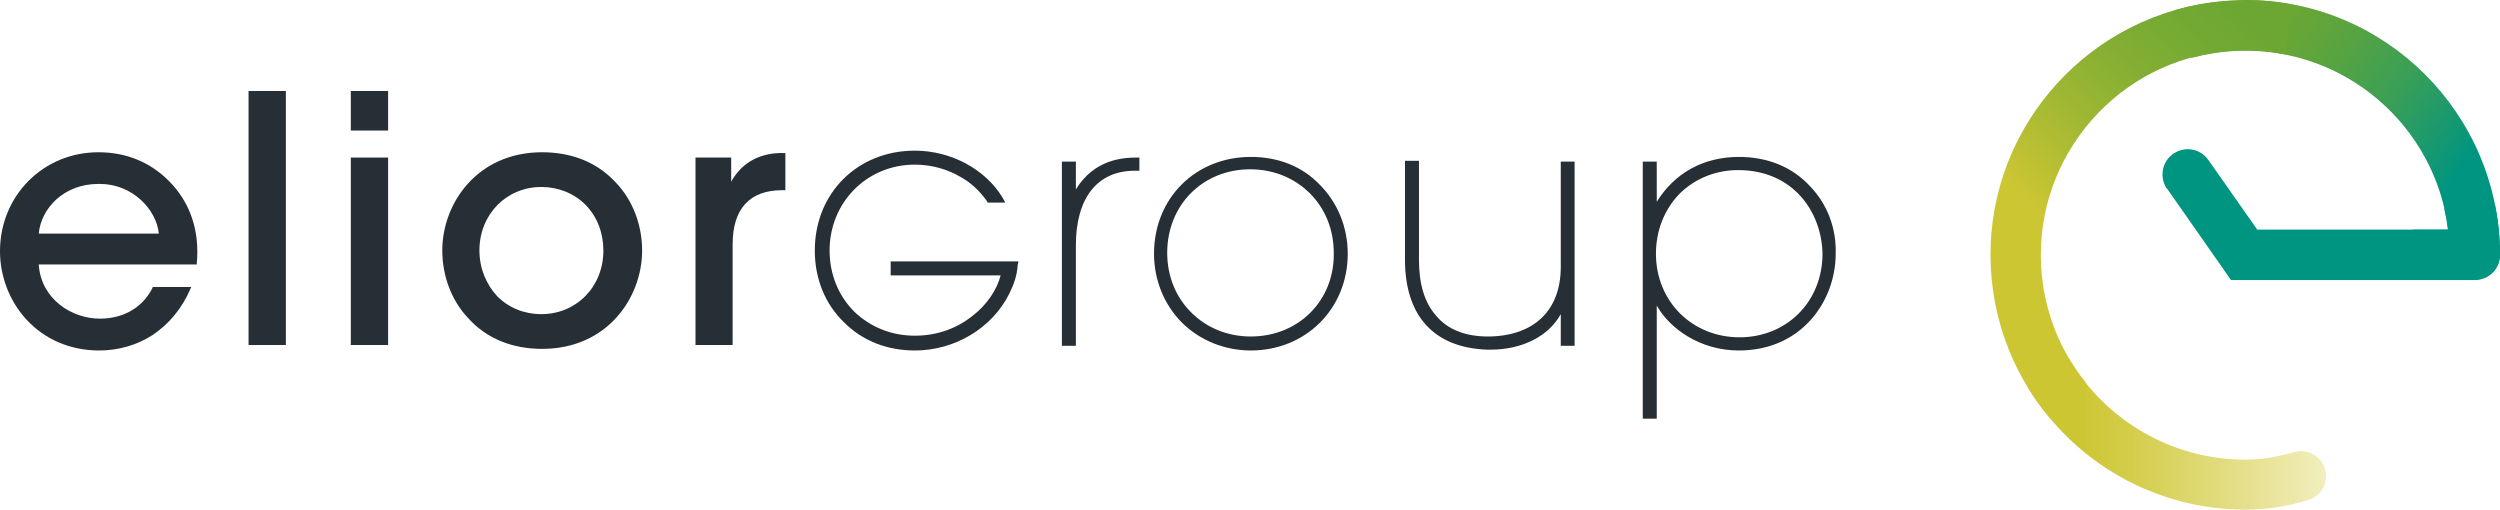 <svg version="1.2" xmlns="http://www.w3.org/2000/svg" viewBox="0 0 1555 317" width="1555" height="317">
	<title>logo_0-svg</title>
	<defs>
		<linearGradient id="g1" x2="1" gradientUnits="userSpaceOnUse" gradientTransform="matrix(155.294,104.295,-44.287,65.943,1391.955,29.92)">
			<stop offset="0" stop-color="#6ca733"/>
			<stop offset=".14" stop-color="#66a637"/>
			<stop offset=".31" stop-color="#55a343"/>
			<stop offset=".52" stop-color="#3a9f57"/>
			<stop offset=".74" stop-color="#149872"/>
			<stop offset=".84" stop-color="#009580"/>
		</linearGradient>
		<linearGradient id="g2" x2="1" gradientUnits="userSpaceOnUse" gradientTransform="matrix(-148.828,155.202,-76.071,-72.947,1410.25,17.799)">
			<stop offset="0" stop-color="#6ca733"/>
			<stop offset=".14" stop-color="#72a933"/>
			<stop offset=".34" stop-color="#83ae33"/>
			<stop offset=".55" stop-color="#9eb733"/>
			<stop offset=".79" stop-color="#c4c333"/>
			<stop offset=".84" stop-color="#cdc633"/>
		</linearGradient>
		<linearGradient id="g3" x2="1" gradientUnits="userSpaceOnUse" gradientTransform="matrix(185.529,0,0,93.47,1261.351,270.228)">
			<stop offset=".18" stop-color="#cdc633"/>
			<stop offset=".37" stop-color="#d5ce4f"/>
			<stop offset=".79" stop-color="#e8e397"/>
			<stop offset="1" stop-color="#f2eebe"/>
		</linearGradient>
	</defs>
	<style>
		.s0 { fill: #262f36 } 
		.s1 { fill: url(#g1) } 
		.s2 { fill: url(#g2) } 
		.s3 { fill: url(#g3) } 
		.s4 { fill: #009580 } 
	</style>
	<path id="Layer" fill-rule="evenodd" class="s0" d="m105 112.5c13.5 13.5 19.3 31.3 17.4 51.5v0.5h-98.3c1.4 21.7 20.7 33.7 38 33.7 14.5 0 26.5-6.7 32.8-19.2v-0.5h24.1l-0.5 1c-5.3 12.5-13.5 22.1-23.6 28.9-9.6 6.2-21.2 9.6-33.2 9.6-17.9 0-33.8-6.8-45.3-19.3-10.6-11.5-16.4-27-16.4-42.4 0-34.7 27-61.6 61.2-61.6 16.8 0 31.8 5.8 43.8 17.8zm-80.9 32.8h74.7c-1.5-15-16.4-30.9-36.7-30.9h-0.9c-21.7 0-35.7 15.4-37.1 30.9z"/>
	<path id="Layer" class="s0" d="m154.6 56.6h23.2v158h-23.2z"/>
	<path id="Layer" class="s0" d="m218.2 98h23.2v116.6h-23.2z"/>
	<path id="Layer" class="s0" d="m218.2 56.6h23.2v24.6h-23.2z"/>
	<path id="Layer" fill-rule="evenodd" class="s0" d="m383 113.5c10.6 11 16.4 26.5 16.4 42.3 0 29.4-21.7 61.2-62.2 61.2-18.3 0-34.2-6.2-45.7-18.8-10.6-11-16.4-26.5-16.4-42.4 0-29.3 21.7-61.1 62.1-61.1 18.3 0 34.2 6.2 45.8 18.8zm-73.7 70.8c7.2 7.2 16.8 11.1 27.4 11.1 21.7 0 38.6-16.9 38.6-39.6 0-11-3.9-21.1-11.1-28.4-7.2-7.2-16.9-11.1-27.5-11.1-21.6 0-38.5 16.9-38.5 39.5 0 11.1 4.3 21.2 11.1 28.5z"/>
	<path id="Layer" class="s0" d="m454.8 113v-15h-22.2v116.6h23.1v-62.6c0-22.2 10.6-33.7 30.9-33.7h1.9v-23.1h-0.5c-14.9-0.5-26.5 5.7-33.2 17.8z"/>
	<path id="Layer" class="s0" d="m554 171.3h68.4c-2.4 9.1-8.6 18.3-17.3 25-10.1 8.2-22.6 12.5-36.1 12.5-14.5 0-27.5-5.3-37.6-14.9-10.1-10.1-15.4-23.6-15.4-38.1 0-29.8 23.1-53.4 53-53.4 10.6 0 20.7 2.9 29.4 8.2 5.7 3.3 11 8.2 15.4 14.4l0.5 1h11l-1.9-3.4c-10.6-17.3-31.8-28.9-54.4-28.9-35.7 0-62.2 26.5-62.2 62.1 0 17.4 6.3 33.3 18.3 44.8 11.6 11.6 27 17.4 43.9 17.4 25 0 48.1-14 58.7-35.2 2.9-5.8 4.9-11.5 5.3-17.8l0.5-2.4h-79.5z"/>
	<path id="Layer" class="s0" d="m669.2 117.8v-17.3h-8.7v114.6h8.7v-62.6c0-29.4 13.4-46.3 36.6-46.3h2.9v-8.2h-1.5c-8.7 0-26.5 1-38 19.8z"/>
	<path id="Layer" fill-rule="evenodd" class="s0" d="m820.9 114.9c11.1 11.1 17.4 26.5 17.4 42.9 0 34.2-26.1 60.2-60.3 60.2-16.3 0-31.7-6.3-42.8-17.3-11.1-11.1-17.4-26.5-17.4-42.9 0-34.7 26-60.2 60.2-60.2 16.9 0 31.8 5.7 42.9 17.3zm8.7 42.4c0-14.5-5.3-27.5-14.9-37.1-9.7-9.6-22.7-14.9-37.1-14.9-29.4 0-51.6 22.1-51.6 52 0 14.4 5.3 27.5 15 37.1 9.6 9.6 22.6 14.9 37 14.9 29.4 0 52.1-22.1 51.6-52z"/>
	<path id="Layer" class="s0" d="m970.8 166c0 26.9-16.4 42.8-44.4 43.3h-0.9c-14 0-25.1-4.3-32.3-13-7.2-8.2-10.6-19.7-10.6-34.7v-61.6h-8.7v61.6c0 35.2 18.3 54.9 51.6 55.9q0.7 0 1.4 0c19.8 0 36.2-8.2 43.9-22.1 0 6.7 0 12.5 0 18.3v1.4h8.6v-114.6h-8.6z"/>
	<path id="Layer" fill-rule="evenodd" class="s0" d="m1141.8 157.8c0 29.4-21.2 60.2-60.2 60.2-24.1 0-42.9-13.5-51.1-27.9v70.3h-8.7v-159.9h8.7v25c11.1-17.8 28.9-27.9 51.1-27.9 17.8 0 33.2 6.2 44.3 18.3 10.6 11 16.4 26 15.9 41.9zm-97.3-37.1c-9.2 9.6-14.5 22.6-14.5 37.1 0 14.4 5.3 27.4 14.9 37.1 9.7 9.6 22.7 14.9 37.1 14.9 29.4 0 51.6-22.2 51.6-52-0.5-26-18.3-52-52.5-52-14 0-27 5.3-36.6 14.9z"/>
	<path id="Layer" class="s1" d="m1390.3 0.3q-19.3 0.7-37.8 6.1l10.5 29.6c9.8-2.5 19.8-4.1 29.9-4.4 65.6-2 121.7 46.4 129.9 111.2h-22.1l8.5 31.1h30.1c8.8 0 15.7-6.9 15.7-15.7-0.3-87.4-71.3-158.5-158.8-158.2-2 0-4.1 0.3-5.9 0.3z"/>
	<path id="Layer" class="s2" d="m1390.3 0.3c-82.1 3-149 69.7-152.1 152-1.5 39.4 11.6 78 37.1 108.1l22.1-22.4c-18-22.1-27.8-49.9-28-78.5-0.5-68.9 54.5-126.3 123.5-128.1 9.8-0.3 19.5 0.5 29.1 2.6l2.3-31.4c-11.1-2.1-22.7-2.9-34-2.3z"/>
	<path id="Layer" class="s3" d="m1396.5 317c13.6 0 27-2.1 39.9-6.2 8.2-2.8 12.3-11.8 9.5-19.8-2.8-8.2-11.8-12.3-19.8-9.5h-0.3c-9.5 2.8-19.3 4.4-29.3 4.4-44.8 0-86.2-23.7-109.4-62.3l-25.7 17.5c28.8 47.1 80 75.9 135.1 75.9z"/>
	<path id="Layer" class="s4" d="m1520.3 129.7q1.5 6.5 2.3 13.1h-118.6l-30.2-43c-4.8-7.2-14.6-9.2-21.8-4.3-7.2 4.8-9 14.4-4.4 21.6 0 0 0 0.2 0.3 0.2l39.8 56.9h151.6c8.8 0 15.7-7 15.7-15.7 0-10.5-1-20.8-3.1-31.1z"/>
</svg>